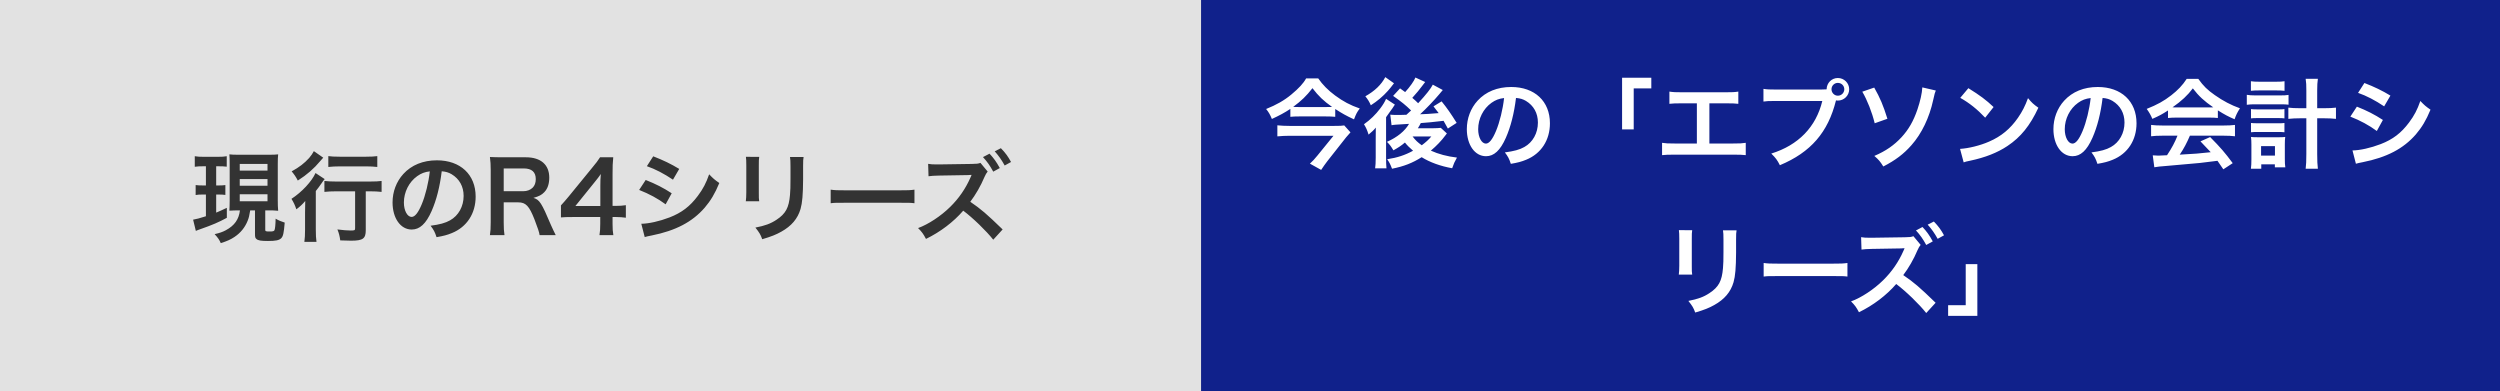 <svg width="358" height="56" viewBox="0 0 358 56" fill="none" xmlns="http://www.w3.org/2000/svg">
<rect x="0" y="0" width="358" height="56" fill="#808080" stroke="none"/>
<rect width="172" height="56" fill="#E2E2E2"/>
<path d="M34.359 30.126H34.163C33.659 30.126 33.421 30.14 32.847 30.168C32.875 29.706 32.889 29.314 32.889 28.754V23.518C32.889 22.762 32.875 22.51 32.847 22.104C33.211 22.146 33.491 22.16 34.205 22.16H38.489C39.147 22.16 39.455 22.146 39.833 22.104C39.791 22.468 39.777 22.832 39.777 23.518V28.67C39.777 29.286 39.791 29.706 39.833 30.182C39.539 30.154 39.161 30.126 39.007 30.126H37.985V32.912C37.985 33.122 38.055 33.15 38.643 33.15C39.021 33.15 39.217 33.108 39.287 32.996C39.385 32.87 39.455 32.198 39.469 31.316C39.875 31.554 40.309 31.736 40.771 31.876C40.645 33.388 40.547 33.836 40.267 34.116C39.973 34.41 39.469 34.508 38.377 34.508C37.369 34.508 36.963 34.438 36.725 34.228C36.543 34.074 36.515 33.962 36.515 33.444V30.126H35.829C35.689 30.98 35.633 31.176 35.465 31.61C35.087 32.562 34.457 33.346 33.575 33.934C33.029 34.298 32.539 34.522 31.615 34.816C31.419 34.354 31.223 34.06 30.733 33.528C31.475 33.36 31.867 33.22 32.343 32.968C33.589 32.296 34.205 31.414 34.359 30.126ZM34.331 23.476V24.428H38.307V23.476H34.331ZM34.331 25.646V26.598H38.307V25.646H34.331ZM34.331 27.816V28.824H38.307V27.816H34.331ZM29.487 23.812H29.067C28.549 23.812 28.283 23.826 27.891 23.882V22.37C28.269 22.44 28.605 22.454 29.151 22.454H31.223C31.755 22.454 32.077 22.44 32.469 22.37V23.868C32.105 23.826 31.811 23.812 31.321 23.812H30.957V26.556H31.377C31.783 26.556 31.979 26.542 32.273 26.5V27.914C31.951 27.872 31.699 27.858 31.377 27.858H30.957V30.448C31.419 30.252 31.685 30.14 32.483 29.762V31.19C31.307 31.834 30.369 32.226 28.773 32.786C28.381 32.926 28.255 32.968 28.045 33.066L27.653 31.456C28.031 31.4 28.675 31.232 29.487 30.966V27.858H28.969C28.591 27.858 28.311 27.872 28.017 27.928V26.5C28.339 26.542 28.563 26.556 28.997 26.556H29.487V23.812ZM50.851 27.396H48.177C47.533 27.396 46.889 27.424 46.455 27.48V25.912C46.875 25.968 47.505 25.996 48.177 25.996H52.937C53.721 25.996 54.281 25.968 54.645 25.912V27.48C54.183 27.424 53.595 27.396 52.979 27.396H52.377V32.968C52.377 34.172 51.971 34.466 50.277 34.466C49.801 34.466 49.381 34.452 48.723 34.424C48.639 33.808 48.555 33.444 48.317 32.856C49.059 32.954 49.787 33.01 50.221 33.01C50.781 33.01 50.851 32.982 50.851 32.674V27.396ZM44.943 21.642L46.287 22.58C46.133 22.748 46.133 22.748 45.867 23.056C44.957 24.148 43.963 25.016 42.647 25.856C42.367 25.31 42.129 24.974 41.765 24.54C42.871 23.938 43.585 23.378 44.271 22.622C44.579 22.258 44.761 21.992 44.943 21.642ZM47.015 23.91V22.356C47.407 22.412 47.925 22.44 48.653 22.44H52.433C53.133 22.44 53.609 22.412 54.029 22.356V23.91C53.539 23.854 53.021 23.826 52.461 23.826H48.653C48.065 23.826 47.477 23.854 47.015 23.91ZM43.683 32.856V30.406C43.683 29.818 43.683 29.734 43.711 28.782C43.347 29.216 42.927 29.622 42.437 29.972C42.227 29.342 42.045 28.978 41.737 28.474C43.207 27.522 44.649 25.982 45.181 24.778L46.497 25.646C46.357 25.8 46.231 25.968 46.035 26.262C45.713 26.724 45.587 26.906 45.223 27.354V32.87C45.223 33.612 45.251 34.172 45.321 34.634H43.585C43.655 34.2 43.683 33.584 43.683 32.856ZM63.255 24.526C62.989 26.724 62.499 28.656 61.799 30.238C61.001 32.044 60.105 32.87 58.957 32.87C57.361 32.87 56.213 31.246 56.213 28.992C56.213 27.452 56.759 26.01 57.753 24.918C58.929 23.63 60.581 22.958 62.569 22.958C65.929 22.958 68.113 25.002 68.113 28.152C68.113 30.574 66.853 32.506 64.711 33.374C64.039 33.654 63.493 33.794 62.513 33.962C62.275 33.22 62.107 32.912 61.659 32.324C62.947 32.156 63.787 31.932 64.445 31.554C65.663 30.882 66.391 29.552 66.391 28.054C66.391 26.71 65.789 25.618 64.669 24.946C64.235 24.694 63.871 24.582 63.255 24.526ZM61.547 24.54C60.819 24.624 60.315 24.82 59.741 25.226C58.565 26.066 57.837 27.508 57.837 29.006C57.837 30.154 58.327 31.064 58.943 31.064C59.405 31.064 59.881 30.476 60.385 29.272C60.917 28.012 61.379 26.122 61.547 24.54ZM79.579 33.668H77.269C77.241 33.332 77.003 32.618 76.541 31.428C75.785 29.496 75.295 28.978 74.217 28.978H72.131V31.834C72.131 32.674 72.159 33.122 72.243 33.668H70.157C70.241 33.08 70.269 32.702 70.269 31.848V24.302C70.269 23.56 70.241 23.14 70.157 22.482C70.745 22.51 71.179 22.524 71.949 22.524H75.309C77.437 22.524 78.655 23.588 78.655 25.436C78.655 26.332 78.417 27.032 77.941 27.522C77.549 27.928 77.185 28.11 76.387 28.334C77.269 28.614 77.535 29.006 78.921 32.282C79.033 32.534 79.383 33.29 79.579 33.668ZM72.131 27.382H74.945C75.463 27.382 75.953 27.2 76.275 26.878C76.569 26.584 76.723 26.178 76.723 25.646C76.723 24.638 76.149 24.12 75.001 24.12H72.131V27.382ZM89.623 29.384V31.176C89.105 31.106 88.811 31.092 88.223 31.078H87.719V32.072C87.719 32.786 87.747 33.15 87.831 33.668H85.843C85.927 33.178 85.955 32.744 85.955 32.044V31.078H82.077C81.251 31.078 80.803 31.092 80.327 31.134V29.412C80.803 28.894 80.957 28.712 81.447 28.124L84.765 24.064C85.381 23.322 85.605 23.028 85.927 22.524H87.817C87.733 23.336 87.719 23.826 87.719 24.89V29.482H88.209C88.769 29.482 89.105 29.454 89.623 29.384ZM85.969 29.496V26.598C85.969 25.94 85.983 25.492 86.039 24.918C85.759 25.324 85.591 25.548 85.087 26.164L82.399 29.496H85.969ZM92.632 23.798L93.542 22.384C94.984 22.944 96.09 23.476 97.266 24.19L96.37 25.73C95.096 24.876 93.85 24.218 92.632 23.798ZM91.526 27.2L92.464 25.772C93.906 26.346 94.984 26.892 96.188 27.676L95.32 29.258C94.2 28.432 92.954 27.76 91.526 27.2ZM92.324 33.948L91.834 32.044C92.898 32.03 94.424 31.694 95.88 31.134C97.616 30.462 98.806 29.552 99.926 28.054C100.682 27.046 101.116 26.206 101.55 24.96C102.124 25.562 102.334 25.744 103.006 26.206C102.362 27.76 101.774 28.726 100.906 29.748C99.128 31.792 96.748 33.038 93.304 33.724C92.8 33.822 92.604 33.864 92.324 33.948ZM106.814 22.454L108.718 22.468C108.662 22.86 108.662 22.986 108.662 23.728V27.592C108.662 28.292 108.662 28.474 108.718 28.824H106.8C106.842 28.502 106.87 28.068 106.87 27.564V23.714C106.87 23 106.856 22.818 106.814 22.454ZM113.128 22.482H115.074C115.018 22.832 115.004 22.986 115.004 23.784V25.674C114.99 27.858 114.892 29.034 114.64 29.916C114.234 31.316 113.338 32.366 111.882 33.178C111.14 33.598 110.44 33.878 109.152 34.256C108.9 33.57 108.76 33.332 108.172 32.59C109.544 32.324 110.356 32.03 111.196 31.47C112.512 30.602 112.974 29.748 113.128 27.9C113.184 27.298 113.198 26.682 113.198 25.562V23.812C113.198 23.098 113.184 22.804 113.128 22.482ZM118.952 29.104V27.158C119.568 27.242 119.834 27.256 121.22 27.256H128.682C130.068 27.256 130.334 27.242 130.95 27.158V29.104C130.39 29.034 130.236 29.034 128.668 29.034H121.234C119.666 29.034 119.512 29.034 118.952 29.104ZM143.577 32.856L142.233 34.326C141.267 33.094 139.321 31.204 137.935 30.168C136.535 31.792 134.645 33.22 132.601 34.214C132.223 33.5 132.027 33.22 131.467 32.66C132.909 32.142 134.743 30.938 136.059 29.636C137.319 28.404 138.285 26.99 138.971 25.422L139.041 25.268L139.083 25.17C139.083 25.142 139.097 25.114 139.125 25.044C138.971 25.058 138.929 25.058 138.817 25.058L138.691 25.072L134.491 25.142C133.735 25.156 133.385 25.184 132.965 25.24L132.909 23.462C133.301 23.532 133.567 23.546 134.141 23.546C134.183 23.546 134.309 23.546 134.477 23.546L139.153 23.476C139.937 23.462 140.049 23.448 140.399 23.322L141.435 24.568C141.295 24.722 141.113 25.016 140.987 25.324C140.455 26.598 139.685 27.928 138.943 28.894C140.497 29.958 141.267 30.616 143.577 32.856ZM140.763 22.496L141.701 22.006C142.317 22.664 142.695 23.196 143.171 24.064L142.233 24.582C141.771 23.728 141.379 23.168 140.763 22.496ZM144.781 23.196L143.871 23.7C143.451 22.93 142.989 22.272 142.443 21.67L143.325 21.222C143.955 21.866 144.347 22.398 144.781 23.196Z" fill="#333333"/>
<rect width="186" height="56" transform="translate(172)" fill="#10218B"/>
<path d="M191.206 15.608V16.728C190.814 16.686 190.366 16.672 189.834 16.672H186.068C185.522 16.672 185.172 16.686 184.78 16.728V15.594C183.954 16.14 183.198 16.546 182.134 17.036C181.882 16.42 181.672 16.056 181.308 15.608C182.778 15.02 183.912 14.376 184.92 13.536C185.984 12.654 186.67 11.912 187.034 11.226H188.77C189.386 12.122 190.184 12.934 191.192 13.676C192.326 14.516 193.348 15.062 194.72 15.538C194.314 16.07 194.202 16.294 193.894 17.092C192.774 16.574 192.2 16.252 191.206 15.608ZM185.998 15.328H189.932C190.282 15.328 190.548 15.328 190.758 15.314C189.526 14.446 188.826 13.774 187.944 12.626C187.062 13.76 186.348 14.446 185.186 15.3C185.48 15.328 185.634 15.328 185.998 15.328ZM192.494 17.96L193.39 18.954C193.25 19.094 192.942 19.444 192.774 19.654L190.072 23.084C189.722 23.546 189.484 23.882 189.19 24.33L187.58 23.434C187.944 23.098 188.28 22.748 188.658 22.272L190.954 19.444H184.654C184.08 19.444 183.506 19.472 182.918 19.528V17.946C183.492 18.002 184.024 18.03 184.668 18.03H191.052C191.85 18.03 192.228 18.016 192.494 17.96ZM202.686 11.1L204.086 11.744C203.96 11.898 203.96 11.898 203.722 12.22C203.372 12.71 202.756 13.452 202.238 14.012C202.63 14.348 202.77 14.474 203.078 14.782C204.24 13.522 204.898 12.682 205.178 12.122L206.606 12.892C206.508 12.99 206.41 13.116 206.102 13.494C205.374 14.362 204.296 15.496 203.358 16.364C204.45 16.322 204.45 16.322 206.018 16.196C205.794 15.888 205.668 15.72 205.276 15.23L206.438 14.516C207.222 15.482 207.782 16.294 208.594 17.596L207.334 18.408C206.998 17.806 206.914 17.638 206.718 17.302C204.73 17.526 204.73 17.526 203.456 17.624C203.288 17.96 203.218 18.086 203.036 18.366H205.192C205.654 18.366 206.074 18.338 206.326 18.31L207.194 19.108C207.096 19.234 207.068 19.262 206.97 19.402C206.424 20.144 205.696 20.9 204.898 21.572C205.976 22.062 207.222 22.398 208.636 22.566C208.3 23.168 208.174 23.434 207.95 24.092C206.284 23.798 204.744 23.238 203.582 22.51C202.28 23.336 201.034 23.826 199.34 24.162C199.074 23.476 198.976 23.28 198.64 22.804C200.096 22.58 201.202 22.216 202.35 21.586C201.804 21.11 201.468 20.774 201.188 20.41C200.642 20.872 200.278 21.11 199.536 21.53C199.144 20.886 199.074 20.788 198.612 20.312C200.096 19.654 201.188 18.758 201.776 17.736C199.662 17.862 199.662 17.862 199.27 17.932L199.088 16.42C199.354 16.448 199.606 16.462 199.942 16.462C200.054 16.462 200.208 16.462 200.446 16.462C200.656 16.448 200.656 16.448 201.398 16.434L202.07 15.818C201.258 15.034 200.782 14.642 199.494 13.732L200.488 12.654C200.852 12.92 200.95 12.99 201.216 13.186C201.888 12.458 202.518 11.576 202.686 11.1ZM204.968 19.542H202.28C202.7 20.088 203.022 20.396 203.596 20.802C204.212 20.34 204.548 20.032 204.968 19.542ZM198.374 11.044L199.62 11.926C199.102 12.598 199.088 12.612 198.738 13.018C198.052 13.788 197.226 14.488 196.302 15.076C196.064 14.53 195.882 14.25 195.518 13.788C196.862 13.032 197.8 12.136 198.374 11.044ZM197.002 19.99L197.016 18.268C196.75 18.604 196.456 18.884 195.98 19.276C195.742 18.534 195.63 18.31 195.322 17.792C196.218 17.162 197.002 16.392 197.646 15.538C198.052 15.006 198.332 14.53 198.486 14.152L199.746 14.978C199.62 15.146 199.494 15.342 199.368 15.552C199.34 15.58 199.284 15.664 199.2 15.776C198.948 16.14 198.598 16.616 198.486 16.784V22.454C198.486 23.238 198.5 23.644 198.542 24.106H196.918C196.974 23.728 197.002 23.266 197.002 22.566V19.99ZM217.092 14.026C216.826 16.224 216.336 18.156 215.636 19.738C214.838 21.544 213.942 22.37 212.794 22.37C211.198 22.37 210.05 20.746 210.05 18.492C210.05 16.952 210.596 15.51 211.59 14.418C212.766 13.13 214.418 12.458 216.406 12.458C219.766 12.458 221.95 14.502 221.95 17.652C221.95 20.074 220.69 22.006 218.548 22.874C217.876 23.154 217.33 23.294 216.35 23.462C216.112 22.72 215.944 22.412 215.496 21.824C216.784 21.656 217.624 21.432 218.282 21.054C219.5 20.382 220.228 19.052 220.228 17.554C220.228 16.21 219.626 15.118 218.506 14.446C218.072 14.194 217.708 14.082 217.092 14.026ZM215.384 14.04C214.656 14.124 214.152 14.32 213.578 14.726C212.402 15.566 211.674 17.008 211.674 18.506C211.674 19.654 212.164 20.564 212.78 20.564C213.242 20.564 213.718 19.976 214.222 18.772C214.754 17.512 215.216 15.622 215.384 14.04ZM233.948 18.534H232.282V11.128H236.468V12.654H233.948V18.534ZM244.784 14.796V20.55H248.172C249.152 20.55 249.446 20.536 249.992 20.452V22.216C249.488 22.16 249.124 22.146 248.2 22.146H239.8C238.876 22.146 238.512 22.16 238.008 22.216V20.452C238.554 20.536 238.848 20.55 239.828 20.55H242.992V14.796H240.85C239.926 14.796 239.562 14.81 239.058 14.866V13.116C239.59 13.2 239.926 13.214 240.878 13.214H247.108C248.06 13.214 248.396 13.2 248.928 13.116V14.866C248.424 14.81 248.074 14.796 247.136 14.796H244.784ZM254.318 12.822H260.744C261.164 12.822 261.332 12.808 261.57 12.794C261.584 11.884 262.284 11.17 263.18 11.17C264.076 11.17 264.804 11.898 264.804 12.78C264.804 13.676 264.076 14.404 263.18 14.404C263.096 14.404 263.012 14.39 262.914 14.376C261.78 18.954 259.302 21.81 254.878 23.658C254.514 22.93 254.276 22.608 253.646 21.992C257.524 20.788 260.058 18.184 260.954 14.46H254.29C253.254 14.46 252.988 14.474 252.526 14.544V12.724C253.03 12.808 253.366 12.822 254.318 12.822ZM263.18 11.87C262.676 11.87 262.27 12.276 262.27 12.78C262.27 13.284 262.676 13.704 263.18 13.704C263.698 13.704 264.104 13.284 264.104 12.78C264.104 12.276 263.698 11.87 263.18 11.87ZM266.68 13.13L268.388 12.542C269.242 14.054 269.662 15.048 270.278 17.008L268.458 17.652C268.066 16.056 267.394 14.348 266.68 13.13ZM275.276 12.514L277.208 12.962C277.082 13.256 277.04 13.382 276.83 14.334C276.284 16.854 275.178 19.15 273.722 20.788C272.616 22.048 271.412 22.958 269.69 23.84C269.228 23.098 269.018 22.86 268.402 22.328C270.04 21.628 271.216 20.816 272.294 19.654C273.302 18.562 274.002 17.358 274.576 15.678C274.982 14.46 275.234 13.368 275.276 12.514ZM280.708 14.012L281.87 12.626C283.536 13.662 284.404 14.306 285.482 15.328L284.278 16.854C283.158 15.664 282.01 14.74 280.708 14.012ZM281.198 23.252L280.68 21.32C281.884 21.25 283.55 20.844 284.824 20.284C286.574 19.528 287.876 18.45 288.982 16.854C289.598 15.958 289.99 15.188 290.41 14.054C290.956 14.712 291.18 14.922 291.894 15.426C290.704 17.988 289.374 19.64 287.456 20.914C286.028 21.866 284.292 22.552 282.122 23.014C281.562 23.126 281.52 23.14 281.198 23.252ZM301.092 14.026C300.826 16.224 300.336 18.156 299.636 19.738C298.838 21.544 297.942 22.37 296.794 22.37C295.198 22.37 294.05 20.746 294.05 18.492C294.05 16.952 294.596 15.51 295.59 14.418C296.766 13.13 298.418 12.458 300.406 12.458C303.766 12.458 305.95 14.502 305.95 17.652C305.95 20.074 304.69 22.006 302.548 22.874C301.876 23.154 301.33 23.294 300.35 23.462C300.112 22.72 299.944 22.412 299.496 21.824C300.784 21.656 301.624 21.432 302.282 21.054C303.5 20.382 304.228 19.052 304.228 17.554C304.228 16.21 303.626 15.118 302.506 14.446C302.072 14.194 301.708 14.082 301.092 14.026ZM299.384 14.04C298.656 14.124 298.152 14.32 297.578 14.726C296.402 15.566 295.674 17.008 295.674 18.506C295.674 19.654 296.164 20.564 296.78 20.564C297.242 20.564 297.718 19.976 298.222 18.772C298.754 17.512 299.216 15.622 299.384 14.04ZM310.458 16.896V15.818C309.59 16.378 309.198 16.588 308.218 17.022C307.98 16.462 307.756 16.07 307.406 15.594C308.918 14.992 309.856 14.474 310.92 13.648C311.844 12.934 312.558 12.192 313.132 11.296H314.798C315.54 12.332 316.1 12.878 317.164 13.62C318.354 14.46 319.488 15.048 320.762 15.51C320.37 16.112 320.188 16.504 319.992 17.078C319.11 16.7 318.578 16.42 317.598 15.804V16.896C317.234 16.854 316.87 16.84 316.338 16.84H311.662C311.256 16.84 310.836 16.854 310.458 16.896ZM311.676 15.384H316.324C316.548 15.384 316.674 15.384 316.94 15.37C315.652 14.488 314.854 13.76 314.014 12.654C313.272 13.648 312.404 14.46 311.102 15.37C311.34 15.384 311.424 15.384 311.676 15.384ZM311.816 19.43H309.688C308.974 19.43 308.498 19.458 308.036 19.514V17.89C308.498 17.946 309.03 17.974 309.688 17.974H318.41C319.096 17.974 319.586 17.946 320.048 17.89V19.514C319.586 19.458 319.11 19.43 318.41 19.43H313.594C313.16 20.452 312.726 21.278 312.138 22.146C314.616 22.006 314.616 22.006 316.576 21.796C316.128 21.306 315.89 21.054 315.106 20.242L316.492 19.626C317.99 21.138 318.592 21.838 319.726 23.364L318.382 24.246C317.92 23.56 317.78 23.364 317.542 23.028C316.38 23.182 315.54 23.28 315.022 23.336C313.636 23.462 310.864 23.714 310.304 23.756C309.52 23.812 308.82 23.882 308.498 23.952L308.274 22.244C308.652 22.272 308.89 22.286 309.086 22.286C309.184 22.286 309.604 22.272 310.318 22.23C311.004 21.194 311.438 20.382 311.816 19.43ZM330.268 15.496V12.962C330.268 12.178 330.254 11.814 330.17 11.282H331.92C331.85 11.758 331.822 12.206 331.822 12.962V15.496H332.816C333.572 15.496 334.048 15.468 334.51 15.412V17.022C333.964 16.966 333.474 16.938 332.802 16.938H331.822V22.048C331.822 23.014 331.85 23.588 331.92 24.162H330.17C330.24 23.602 330.268 23.07 330.268 22.048V16.938H329.4C328.784 16.938 328.182 16.966 327.692 17.022V15.412C328.14 15.468 328.644 15.496 329.386 15.496H330.268ZM322.33 13.004V11.632C322.68 11.688 322.96 11.702 323.534 11.702H325.956C326.516 11.702 326.782 11.688 327.146 11.632V13.004C326.754 12.962 326.488 12.948 325.956 12.948H323.534C323.03 12.948 322.68 12.962 322.33 13.004ZM321.742 15.006V13.578C322.092 13.634 322.414 13.662 322.932 13.662H326.53C327.076 13.662 327.384 13.648 327.72 13.592V14.992C327.398 14.95 327.118 14.936 326.53 14.936H322.918C322.456 14.936 322.148 14.95 321.742 15.006ZM322.344 16.952V15.622C322.638 15.65 322.806 15.664 323.268 15.664H326.236C326.712 15.664 326.838 15.664 327.132 15.622V16.952C326.81 16.91 326.684 16.91 326.236 16.91H323.268C322.806 16.91 322.666 16.91 322.344 16.952ZM322.344 18.94V17.61C322.596 17.638 322.778 17.652 323.268 17.652H326.236C326.712 17.652 326.838 17.652 327.132 17.61V18.94C326.852 18.912 326.67 18.898 326.208 18.898H323.254C322.806 18.898 322.638 18.912 322.344 18.94ZM323.814 23.532V24.162H322.33C322.386 23.756 322.4 23.364 322.4 22.818V20.704C322.4 20.256 322.386 19.99 322.344 19.612C322.61 19.64 322.806 19.654 323.324 19.654H326.334C326.768 19.654 326.978 19.64 327.244 19.612C327.202 19.934 327.188 20.2 327.188 20.69V22.748C327.188 23.28 327.202 23.616 327.258 23.966H325.76V23.532H323.814ZM323.786 20.928V22.286H325.774V20.928H323.786ZM337.674 13.298L338.584 11.884C340.026 12.444 341.132 12.976 342.308 13.69L341.412 15.23C340.138 14.376 338.892 13.718 337.674 13.298ZM336.568 16.7L337.506 15.272C338.948 15.846 340.026 16.392 341.23 17.176L340.362 18.758C339.242 17.932 337.996 17.26 336.568 16.7ZM337.366 23.448L336.876 21.544C337.94 21.53 339.466 21.194 340.922 20.634C342.658 19.962 343.848 19.052 344.968 17.554C345.724 16.546 346.158 15.706 346.592 14.46C347.166 15.062 347.376 15.244 348.048 15.706C347.404 17.26 346.816 18.226 345.948 19.248C344.17 21.292 341.79 22.538 338.346 23.224C337.842 23.322 337.646 23.364 337.366 23.448ZM240.417 32.954L242.321 32.968C242.265 33.36 242.265 33.486 242.265 34.228V38.092C242.265 38.792 242.265 38.974 242.321 39.324H240.403C240.445 39.002 240.473 38.568 240.473 38.064V34.214C240.473 33.5 240.459 33.318 240.417 32.954ZM246.731 32.982H248.677C248.621 33.332 248.607 33.486 248.607 34.284V36.174C248.593 38.358 248.495 39.534 248.243 40.416C247.837 41.816 246.941 42.866 245.485 43.678C244.743 44.098 244.043 44.378 242.755 44.756C242.503 44.07 242.363 43.832 241.775 43.09C243.147 42.824 243.959 42.53 244.799 41.97C246.115 41.102 246.577 40.248 246.731 38.4C246.787 37.798 246.801 37.182 246.801 36.062V34.312C246.801 33.598 246.787 33.304 246.731 32.982ZM252.555 39.604V37.658C253.171 37.742 253.437 37.756 254.823 37.756H262.285C263.671 37.756 263.937 37.742 264.553 37.658V39.604C263.993 39.534 263.839 39.534 262.271 39.534H254.837C253.269 39.534 253.115 39.534 252.555 39.604ZM277.179 43.356L275.835 44.826C274.869 43.594 272.923 41.704 271.537 40.668C270.137 42.292 268.247 43.72 266.203 44.714C265.825 44 265.629 43.72 265.069 43.16C266.511 42.642 268.345 41.438 269.661 40.136C270.921 38.904 271.887 37.49 272.573 35.922L272.643 35.768L272.685 35.67C272.685 35.642 272.699 35.614 272.727 35.544C272.573 35.558 272.531 35.558 272.419 35.558L272.293 35.572L268.093 35.642C267.337 35.656 266.987 35.684 266.567 35.74L266.511 33.962C266.903 34.032 267.169 34.046 267.743 34.046C267.785 34.046 267.911 34.046 268.079 34.046L272.755 33.976C273.539 33.962 273.651 33.948 274.001 33.822L275.037 35.068C274.897 35.222 274.715 35.516 274.589 35.824C274.057 37.098 273.287 38.428 272.545 39.394C274.099 40.458 274.869 41.116 277.179 43.356ZM274.365 32.996L275.303 32.506C275.919 33.164 276.297 33.696 276.773 34.564L275.835 35.082C275.373 34.228 274.981 33.668 274.365 32.996ZM278.383 33.696L277.473 34.2C277.053 33.43 276.591 32.772 276.045 32.17L276.927 31.722C277.557 32.366 277.949 32.898 278.383 33.696ZM281.491 37.826H283.157V45.232H278.971V43.706H281.491V37.826Z" fill="white"/>
</svg>
